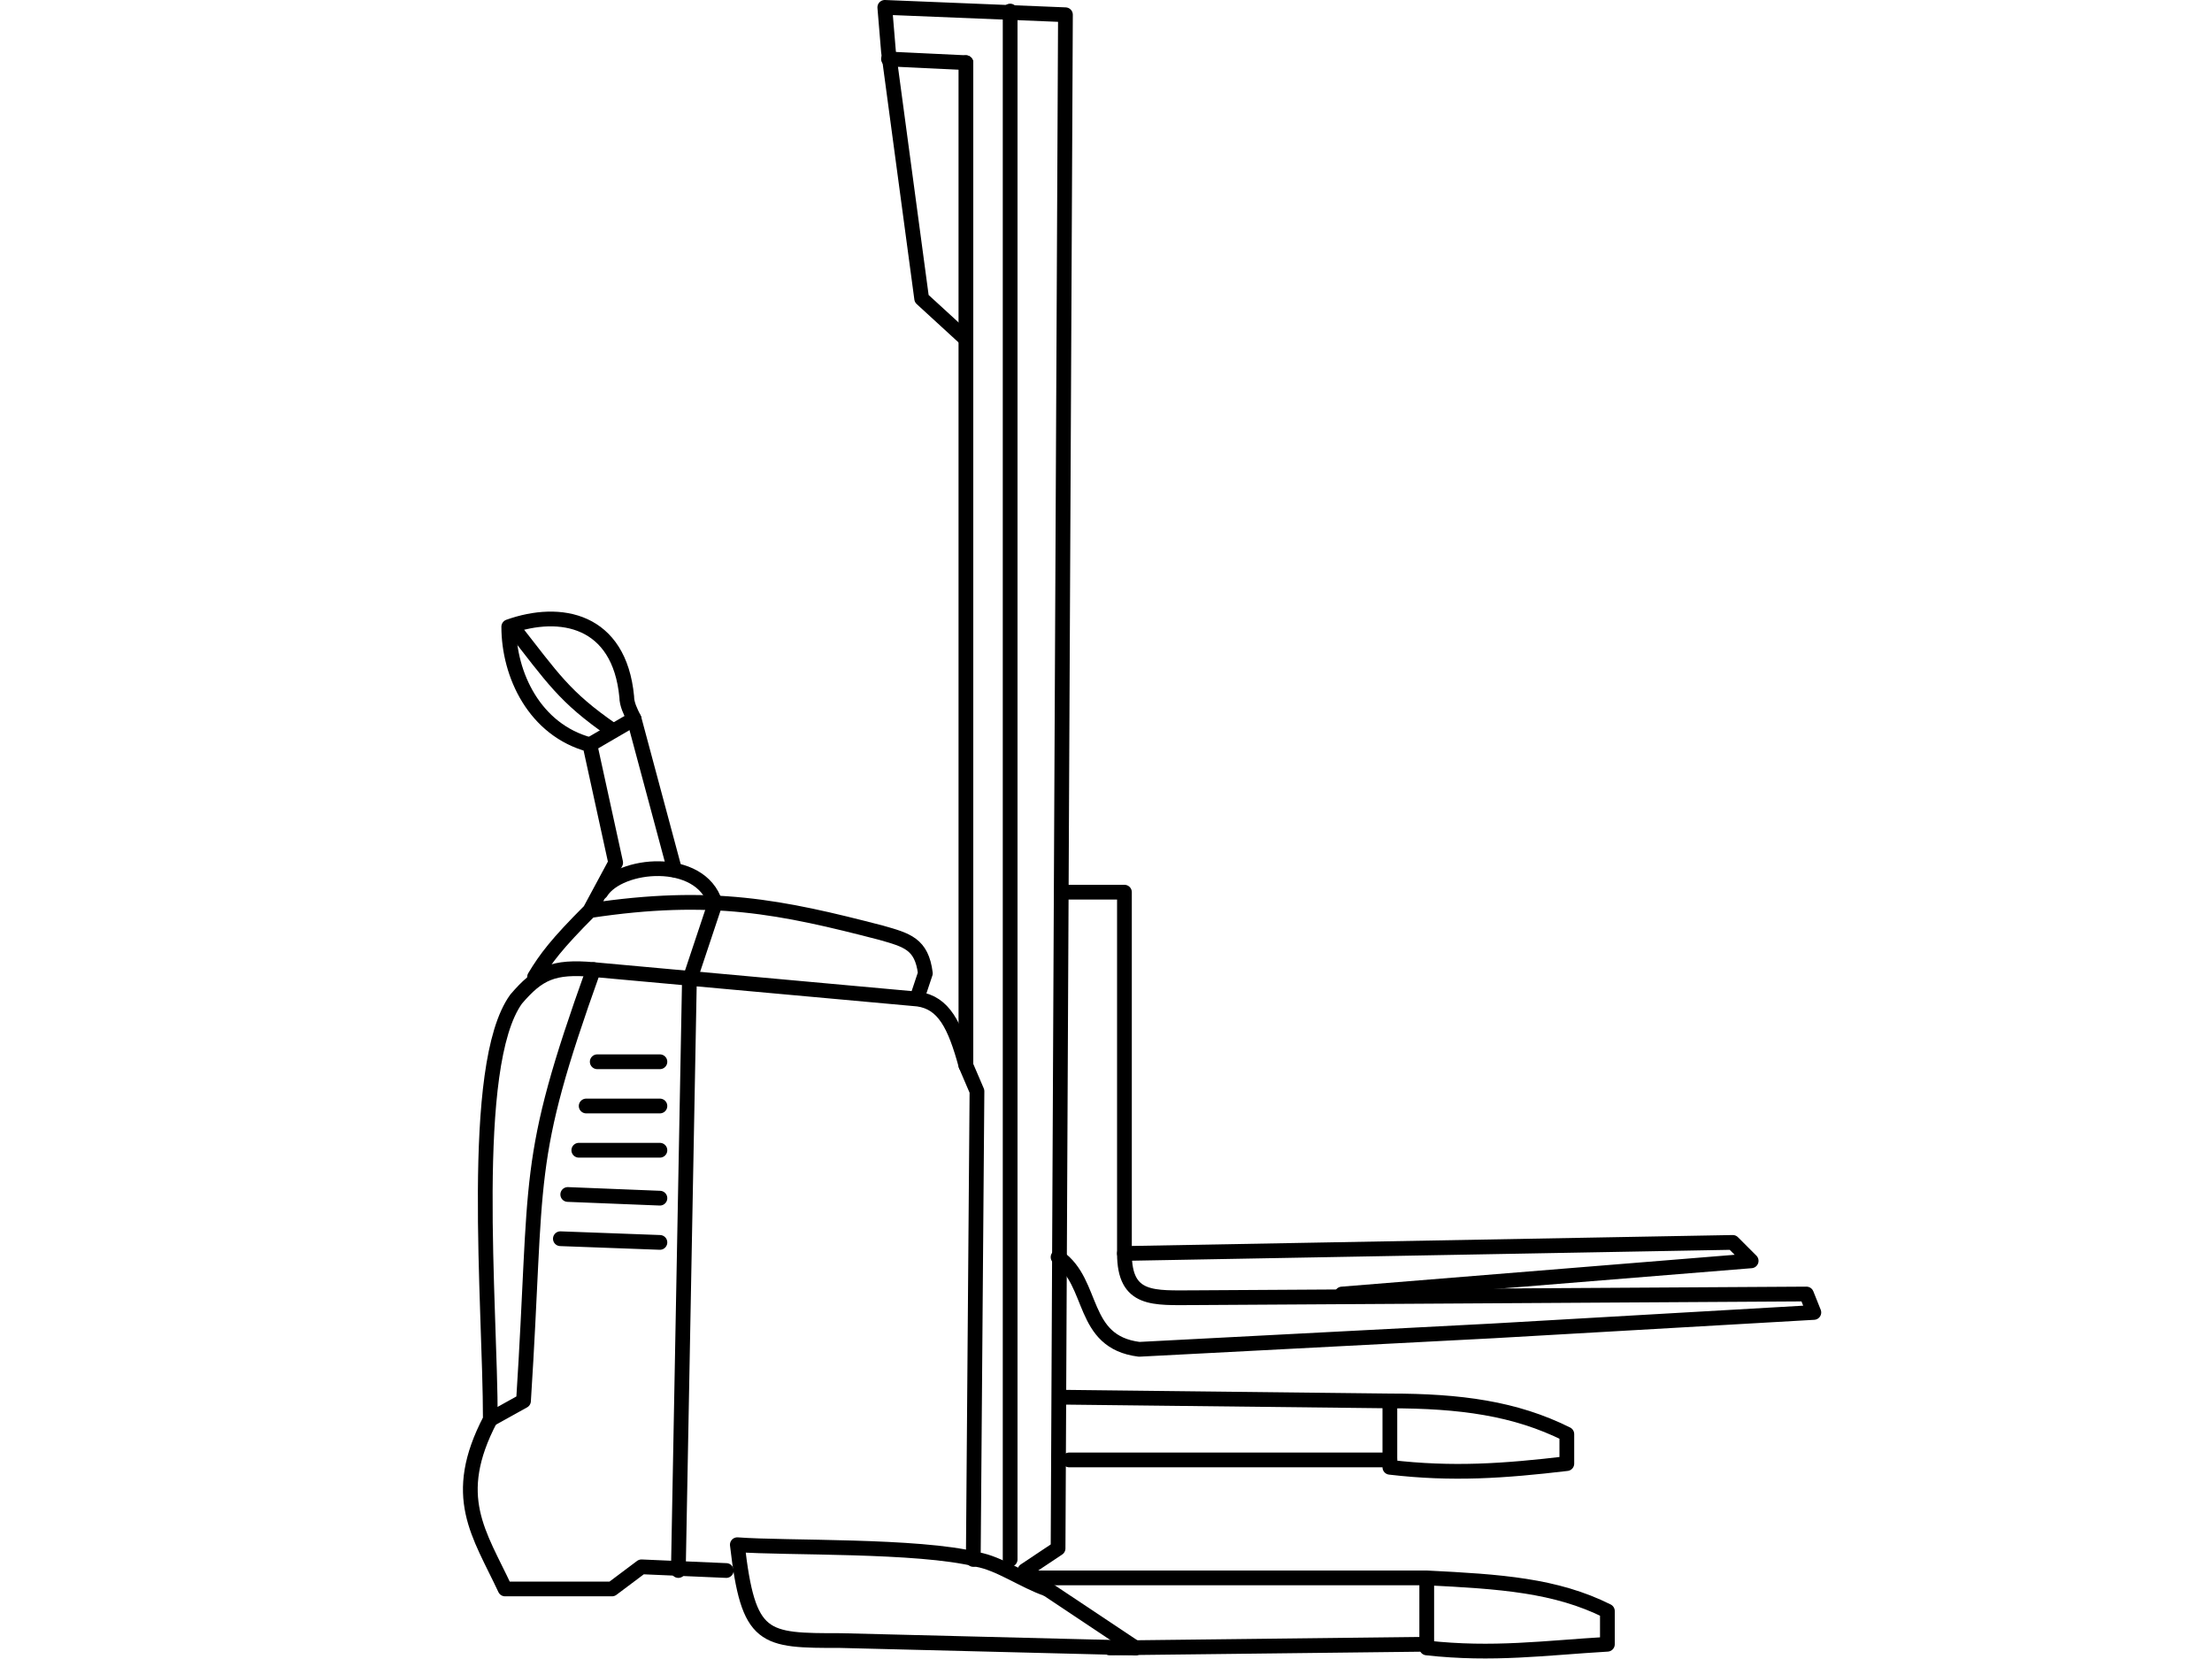 <?xml version="1.0" encoding="UTF-8"?>
<!DOCTYPE svg PUBLIC "-//W3C//DTD SVG 1.1//EN" "http://www.w3.org/Graphics/SVG/1.1/DTD/svg11.dtd">
<!-- Creator: CorelDRAW X7 -->
<svg xmlns="http://www.w3.org/2000/svg" xml:space="preserve" width="600px" height="450px" version="1.1" style="shape-rendering:geometricPrecision; text-rendering:geometricPrecision; image-rendering:optimizeQuality; fill-rule:evenodd; clip-rule:evenodd"
viewBox="0 0 600 450"
 xmlns:xlink="http://www.w3.org/1999/xlink">
 <defs>
  <style type="text/css">
   <![CDATA[
    .str0 {stroke:black;stroke-width:4;stroke-linecap:round;stroke-linejoin:round}
    .fil0 {fill:none}
   ]]>
  </style>
 </defs>
 <g id="Layer_x0020_1">
  <path class="fil0 str0" d="M249 270l2 -6c-1,-8 -5,-9 -12,-11 -27,-7 -46,-11 -79,-6m23 -11l-11 -41c-1,-2 -2,-4 -2,-6 -2,-21 -18,-24 -32,-19 0,13 7,28 22,32l7 32 -7 13c-9,9 -12,13 -15,18"/>
  <path class="fil0 str0" d="M197 426l-23 -1 -8 6 -29 0c-7,-15 -15,-25 -4,-46 0,-31 -6,-96 7,-114 6,-7 10,-9 21,-8l88 8c7,1 10,7 13,18l3 7 -1 127"/>
  <polyline class="fil0 str0" points="184,426 187,266 194,245 "/>
  <path class="fil0 str0" d="M133 385l9 -5c4,-62 0,-64 19,-117"/>
  <path class="fil0 str0" d="M308 447l-80 -2c-21,0 -25,0 -28,-26 13,1 49,0 65,4 6,1 13,6 19,8"/>
  <line class="fil0 str0" x1="308" y1="447" x2="284" y2= "431" />
  <polyline class="fil0 str0" points="278,426 287,420 289,4 240,2 241,14 250,81 262,92 "/>
  <line class="fil0 str0" x1="262" y1="289" x2="262" y2= "17" />
  <line class="fil0 str0" x1="274" y1="423" x2="274" y2= "3" />
  <line class="fil0 str0" x1="262" y1="17" x2="241" y2= "16" />
  <path class="fil0 str0" d="M289 242l16 0 0 98c0,13 8,12 19,12l166 -1 2 5 -87 5 -96 5c-16,-2 -12,-18 -22,-25"/>
  <polyline class="fil0 str0" points="364,351 475,342 470,337 305,340 "/>
  <path class="fil0 str0" d="M377 380l0 18c17,2 31,1 48,-1l0 -8c-14,-7 -29,-9 -48,-9l-88 -1"/>
  <line class="fil0 str0" x1="290" y1="396" x2="377" y2= "396" />
  <path class="fil0 str0" d="M163 242c5,-8 27,-10 31,3"/>
  <path class="fil0 str0" d="M387 428l0 19c18,2 32,0 49,-1l0 -9c-14,-7 -29,-8 -49,-9l-108 0"/>
  <line class="fil0 str0" x1="301" y1="447" x2="387" y2= "446" />
  <line class="fil0 str0" x1="160" y1="202" x2="172" y2= "195" />
  <line class="fil0 str0" x1="179" y1="288" x2="162" y2= "288" />
  <line class="fil0 str0" x1="179" y1="300" x2="159" y2= "300" />
  <line class="fil0 str0" x1="179" y1="312" x2="157" y2= "312" />
  <line class="fil0 str0" x1="179" y1="325" x2="154" y2= "324" />
  <line class="fil0 str0" x1="179" y1="337" x2="152" y2= "336" />
  <path class="fil0 str0" d="M166 198c-13,-9 -16,-14 -27,-28"/>
 </g>
</svg>
